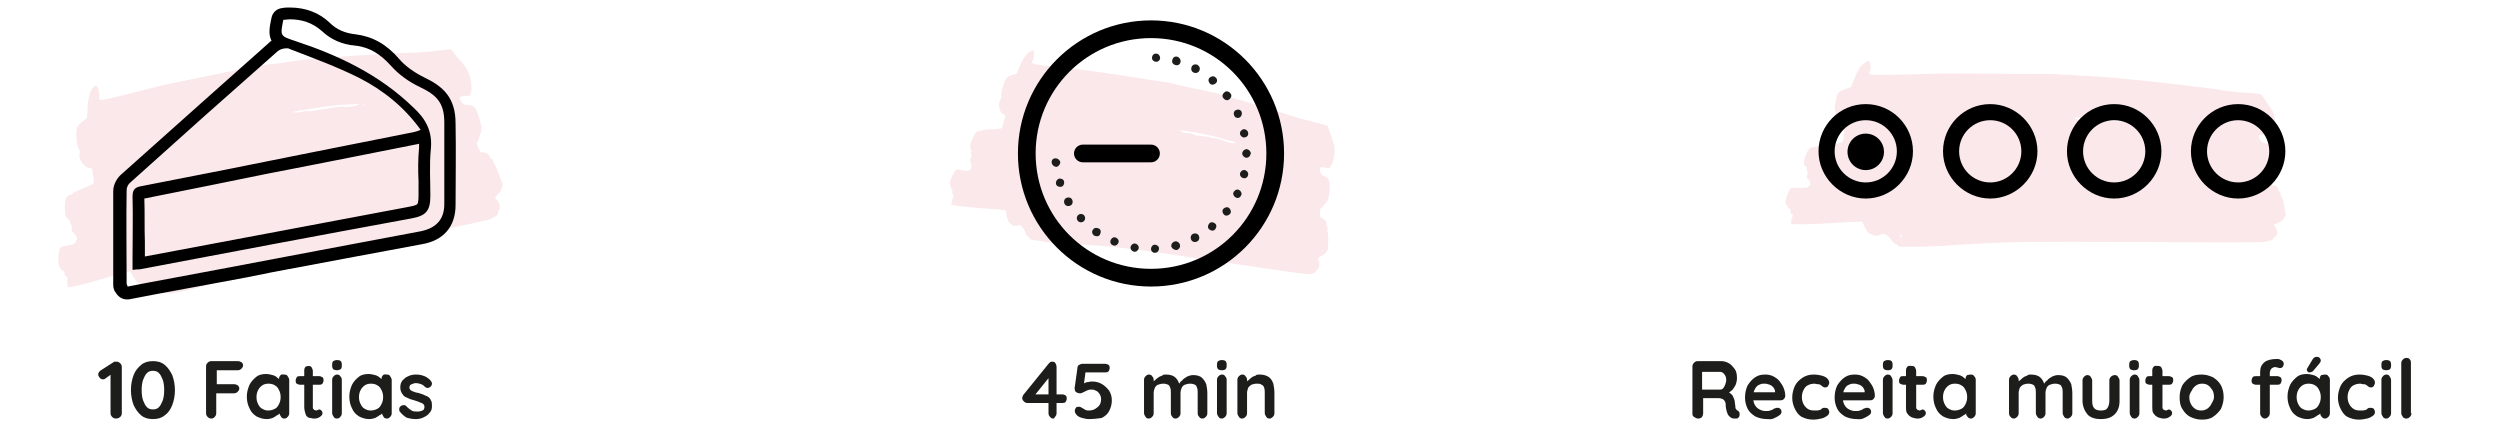 <?xml version="1.0" encoding="utf-8"?>
<!-- Generator: Adobe Illustrator 24.3.0, SVG Export Plug-In . SVG Version: 6.00 Build 0)  -->
<svg version="1.1" id="Layer_1" xmlns="http://www.w3.org/2000/svg" xmlns:xlink="http://www.w3.org/1999/xlink" x="0px" y="0px"
	 viewBox="0 0 465.9 79.4" style="enable-background:new 0 0 465.9 79.4;" xml:space="preserve">
<style type="text/css">
	.st0{fill:#1D1D1B;}
	.st1{opacity:0.1;fill:#D01738;}
	.st2{fill:none;stroke:#000000;stroke-width:3.296;stroke-linecap:round;stroke-linejoin:round;stroke-miterlimit:10;}
</style>
<g>
	<g>
		<path class="st0" d="M21.6,78c-0.3,0-0.5-0.1-0.7-0.3c-0.2-0.2-0.3-0.4-0.3-0.7v-7.6l0.2,0.3l-1.1,0.8c-0.1,0.1-0.3,0.2-0.5,0.2
			c-0.2,0-0.5-0.1-0.6-0.3c-0.2-0.2-0.3-0.4-0.3-0.6c0-0.3,0.2-0.6,0.5-0.8l2.2-1.4c0.1-0.1,0.2-0.1,0.3-0.2c0.1,0,0.2,0,0.4,0
			c0.3,0,0.5,0.1,0.7,0.3c0.2,0.2,0.3,0.4,0.3,0.7V77c0,0.3-0.1,0.5-0.3,0.7C22.2,77.9,21.9,78,21.6,78z"/>
		<path class="st0" d="M28.5,78.1c-0.9,0-1.6-0.2-2.2-0.7c-0.6-0.5-1-1.1-1.4-1.9c-0.3-0.8-0.5-1.8-0.5-2.8c0-1.1,0.2-2,0.5-2.8
			c0.3-0.8,0.8-1.4,1.4-1.9c0.6-0.5,1.3-0.7,2.2-0.7c0.9,0,1.6,0.2,2.2,0.7c0.6,0.5,1,1.1,1.4,1.9c0.3,0.8,0.5,1.8,0.5,2.8
			c0,1.1-0.2,2-0.5,2.8c-0.3,0.8-0.8,1.5-1.4,1.9C30.1,77.9,29.4,78.1,28.5,78.1z M28.5,76.3c0.4,0,0.8-0.1,1.1-0.4
			c0.3-0.3,0.5-0.7,0.7-1.2c0.2-0.5,0.3-1.2,0.3-2c0-0.8-0.1-1.5-0.3-2s-0.4-0.9-0.7-1.2c-0.3-0.3-0.7-0.4-1.1-0.4
			c-0.4,0-0.8,0.1-1.1,0.4c-0.3,0.3-0.5,0.7-0.7,1.2c-0.2,0.5-0.3,1.2-0.3,2c0,0.8,0.1,1.5,0.3,2c0.2,0.5,0.4,0.9,0.7,1.2
			C27.7,76.2,28.1,76.3,28.5,76.3z"/>
		<path class="st0" d="M39.4,78c-0.3,0-0.5-0.1-0.7-0.3c-0.2-0.2-0.3-0.4-0.3-0.7v-8.7c0-0.3,0.1-0.5,0.3-0.7
			c0.2-0.2,0.4-0.3,0.7-0.3h4.9c0.3,0,0.5,0.1,0.7,0.2s0.3,0.4,0.3,0.6c0,0.2-0.1,0.4-0.3,0.6c-0.2,0.2-0.4,0.3-0.7,0.3h-4l0.1-0.2
			v3l-0.1-0.2h3.3c0.3,0,0.5,0.1,0.7,0.2c0.2,0.2,0.3,0.4,0.3,0.6c0,0.2-0.1,0.4-0.3,0.6c-0.2,0.2-0.4,0.3-0.7,0.3h-3.4l0.1-0.1V77
			c0,0.3-0.1,0.5-0.3,0.7C39.9,77.9,39.6,78,39.4,78z"/>
		<path class="st0" d="M53,69.8c0.3,0,0.5,0.1,0.6,0.3s0.3,0.4,0.3,0.7V77c0,0.3-0.1,0.5-0.3,0.7S53.3,78,53,78
			c-0.3,0-0.5-0.1-0.6-0.3s-0.3-0.4-0.3-0.7v-0.7l0.3,0.1c0,0.1-0.1,0.3-0.2,0.5c-0.1,0.2-0.3,0.4-0.6,0.5c-0.2,0.2-0.5,0.3-0.8,0.5
			c-0.3,0.1-0.7,0.2-1.1,0.2c-0.7,0-1.3-0.2-1.9-0.5c-0.6-0.4-1-0.8-1.3-1.5c-0.3-0.6-0.5-1.3-0.5-2.2c0-0.8,0.2-1.5,0.5-2.2
			c0.3-0.6,0.8-1.1,1.3-1.5c0.5-0.4,1.2-0.5,1.8-0.5c0.4,0,0.8,0.1,1.2,0.2c0.4,0.1,0.7,0.3,0.9,0.5c0.3,0.2,0.5,0.4,0.6,0.6
			c0.1,0.2,0.2,0.4,0.2,0.5l-0.5,0.2v-1.1c0-0.3,0.1-0.5,0.3-0.7S52.7,69.8,53,69.8z M50,76.5c0.4,0,0.8-0.1,1.2-0.3
			s0.6-0.5,0.8-0.9c0.2-0.4,0.3-0.8,0.3-1.3c0-0.5-0.1-0.9-0.3-1.3s-0.4-0.7-0.8-0.9c-0.3-0.2-0.7-0.3-1.2-0.3
			c-0.4,0-0.8,0.1-1.1,0.3c-0.3,0.2-0.6,0.5-0.8,0.9s-0.3,0.8-0.3,1.3c0,0.5,0.1,0.9,0.3,1.3c0.2,0.4,0.4,0.7,0.8,0.9
			S49.5,76.5,50,76.5z"/>
		<path class="st0" d="M55.9,70.1h3.6c0.2,0,0.4,0.1,0.6,0.2c0.2,0.2,0.2,0.4,0.2,0.6c0,0.2-0.1,0.4-0.2,0.6
			c-0.2,0.2-0.4,0.2-0.6,0.2h-3.6c-0.2,0-0.4-0.1-0.6-0.2s-0.2-0.4-0.2-0.6c0-0.2,0.1-0.4,0.2-0.6S55.7,70.1,55.9,70.1z M57.5,68.2
			c0.3,0,0.5,0.1,0.6,0.3s0.2,0.4,0.2,0.7v6.7c0,0.1,0,0.3,0.1,0.3c0.1,0.1,0.1,0.2,0.2,0.2c0.1,0,0.2,0.1,0.3,0.1
			c0.1,0,0.2,0,0.3-0.1c0.1,0,0.2-0.1,0.3-0.1c0.1,0,0.3,0.1,0.4,0.2c0.1,0.1,0.2,0.3,0.2,0.5c0,0.3-0.2,0.5-0.5,0.7
			c-0.3,0.2-0.6,0.3-1,0.3c-0.2,0-0.4,0-0.7-0.1c-0.3,0-0.5-0.1-0.7-0.3S57,77.3,56.9,77c-0.1-0.3-0.2-0.7-0.2-1.2v-6.8
			c0-0.3,0.1-0.5,0.3-0.7C57.1,68.3,57.3,68.2,57.5,68.2z"/>
		<path class="st0" d="M62.8,69c-0.3,0-0.6-0.1-0.7-0.2c-0.1-0.1-0.2-0.3-0.2-0.6v-0.3c0-0.3,0.1-0.5,0.2-0.6
			c0.2-0.1,0.4-0.2,0.7-0.2c0.4,0,0.6,0.1,0.7,0.2c0.1,0.1,0.2,0.3,0.2,0.6v0.3c0,0.3-0.1,0.5-0.2,0.6C63.3,68.9,63.1,69,62.8,69z
			 M63.7,77c0,0.3-0.1,0.5-0.3,0.7C63.3,77.9,63,78,62.8,78c-0.3,0-0.5-0.1-0.6-0.3s-0.3-0.4-0.3-0.7v-6.2c0-0.3,0.1-0.5,0.3-0.7
			s0.4-0.3,0.6-0.3c0.3,0,0.5,0.1,0.6,0.3c0.2,0.2,0.3,0.4,0.3,0.7V77z"/>
		<path class="st0" d="M72.1,69.8c0.3,0,0.5,0.1,0.6,0.3s0.3,0.4,0.3,0.7V77c0,0.3-0.1,0.5-0.3,0.7S72.4,78,72.1,78
			c-0.3,0-0.5-0.1-0.6-0.3s-0.3-0.4-0.3-0.7v-0.7l0.3,0.1c0,0.1-0.1,0.3-0.2,0.5c-0.1,0.2-0.3,0.4-0.6,0.5c-0.2,0.2-0.5,0.3-0.8,0.5
			c-0.3,0.1-0.7,0.2-1.1,0.2c-0.7,0-1.3-0.2-1.9-0.5c-0.6-0.4-1-0.8-1.3-1.5c-0.3-0.6-0.5-1.3-0.5-2.2c0-0.8,0.2-1.5,0.5-2.2
			c0.3-0.6,0.8-1.1,1.3-1.5c0.5-0.4,1.2-0.5,1.8-0.5c0.4,0,0.8,0.1,1.2,0.2c0.4,0.1,0.7,0.3,0.9,0.5c0.3,0.2,0.5,0.4,0.6,0.6
			c0.1,0.2,0.2,0.4,0.2,0.5l-0.5,0.2v-1.1c0-0.3,0.1-0.5,0.3-0.7S71.8,69.8,72.1,69.8z M69.1,76.5c0.4,0,0.8-0.1,1.2-0.3
			s0.6-0.5,0.8-0.9c0.2-0.4,0.3-0.8,0.3-1.3c0-0.5-0.1-0.9-0.3-1.3s-0.4-0.7-0.8-0.9c-0.3-0.2-0.7-0.3-1.2-0.3
			c-0.4,0-0.8,0.1-1.1,0.3c-0.3,0.2-0.6,0.5-0.8,0.9s-0.3,0.8-0.3,1.3c0,0.5,0.1,0.9,0.3,1.3c0.2,0.4,0.4,0.7,0.8,0.9
			S68.6,76.5,69.1,76.5z"/>
		<path class="st0" d="M74.5,76.7c-0.1-0.1-0.1-0.3-0.1-0.5c0-0.2,0.1-0.4,0.4-0.6c0.2-0.1,0.3-0.1,0.5-0.1c0.2,0,0.4,0.1,0.5,0.3
			c0.3,0.3,0.6,0.5,0.9,0.7c0.3,0.2,0.7,0.2,1.2,0.2c0.1,0,0.3,0,0.5-0.1c0.2,0,0.3-0.1,0.5-0.2c0.1-0.1,0.2-0.3,0.2-0.6
			c0-0.2-0.1-0.4-0.2-0.5s-0.3-0.2-0.6-0.3c-0.2-0.1-0.5-0.2-0.8-0.3c-0.3-0.1-0.6-0.2-1-0.3c-0.3-0.1-0.6-0.3-0.9-0.4
			s-0.5-0.4-0.7-0.7s-0.3-0.7-0.3-1.1c0-0.5,0.1-0.9,0.4-1.3c0.3-0.3,0.6-0.6,1.1-0.8c0.4-0.2,0.9-0.3,1.4-0.3c0.3,0,0.6,0,1,0.1
			c0.3,0.1,0.7,0.2,1,0.4s0.6,0.4,0.8,0.7c0.1,0.1,0.2,0.3,0.2,0.5s-0.1,0.4-0.3,0.6c-0.2,0.1-0.3,0.2-0.5,0.2
			c-0.2,0-0.4-0.1-0.5-0.2c-0.2-0.2-0.4-0.4-0.7-0.5c-0.3-0.1-0.6-0.2-1-0.2c-0.2,0-0.3,0-0.5,0.1s-0.3,0.1-0.5,0.2
			c-0.1,0.1-0.2,0.3-0.2,0.5c0,0.2,0.1,0.4,0.2,0.5c0.1,0.1,0.4,0.2,0.6,0.3c0.3,0.1,0.5,0.2,0.8,0.2c0.3,0.1,0.6,0.2,0.9,0.3
			s0.6,0.3,0.9,0.4c0.3,0.2,0.5,0.4,0.6,0.7c0.2,0.3,0.2,0.6,0.2,1.1c0,0.5-0.1,0.9-0.5,1.3c-0.3,0.4-0.7,0.6-1.1,0.8
			c-0.4,0.2-0.9,0.3-1.4,0.3c-0.6,0-1.2-0.1-1.8-0.3C75.4,77.6,74.9,77.2,74.5,76.7z"/>
	</g>
	<g>
		<path class="st1" d="M71.9,45c10.1-2.1,18.8-3.9,19.3-4.1c1-0.4,1.7-0.9,1.6-1.2c0-0.1,0.1-0.4,0.2-0.6c0.3-0.4,0.1-1.4-0.5-1.9
			c-0.3-0.3-0.3-0.4,0-0.7c0.2-0.2,0.4-0.5,0.6-0.6c0.3-0.2,0.7-1.7,0.5-1.9c-0.1-0.1-0.2-0.4-0.3-0.6c-0.5-1.5-0.8-2.3-1.1-2.7
			c-0.1-0.1-0.3-0.5-0.3-0.7c0-0.2-0.2-0.4-0.3-0.4c-0.1,0-0.2-0.1-0.3-0.3c-0.1-0.5-0.5-0.8-1.2-0.9c-0.6,0-0.6-0.1-1-0.9
			c-0.3-0.7-0.3-0.9-0.1-1.1c0.1-0.1,0.2-0.3,0.2-0.4c0-0.1,0.1-0.5,0.3-1c0.4-0.9,0.3-1.6-0.4-3.6c-0.5-1.5-0.9-1.9-2-1.8
			c-0.6,0-1.2-0.5-1.4-1.2c-0.1-0.4,0-0.4,0.9-0.5l1-0.1l0.2-0.8c0.3-1.2-0.4-3.9-1.2-4.7c-0.2-0.2-0.3-0.4-0.3-0.4
			c0,0-0.3-0.4-0.7-0.8c-0.4-0.4-0.9-1-1.1-1.4c-0.4-0.5-0.4-0.6-1.5-0.4c-1.8,0.2-4.7,0.5-5.6,0.5c-2.1,0-12.5,0.6-15.6,0.9
			c-0.7,0.1-1.5,0.1-1.7,0.1c-0.5,0-4.3,0.4-6.8,0.8c-1,0.2-2.5,0.3-3.2,0.4c-0.7,0.1-1.6,0.2-1.9,0.2c-12,2.5-16.7,3.4-17,3.5
			c-0.2,0-1.8,0.4-3.7,0.9c-9.6,2.4-9.1,2.4-9,1.3c0.1-0.6-0.3-1.8-0.6-2c-0.2-0.1-1.1,1-1.2,1.7c-0.3,1.1-0.4,1.8-0.4,3.1l-0.1,1.3
			l-0.9,0.7c-0.7,0.5-0.9,0.9-1,1.3c-0.2,1,0,3.3,0.4,3.8c0.2,0.3,0.2,0.5,0.2,0.6c-0.5,0.9,0.7,2.8,1.7,2.9c0.4,0,0.6,0.1,0.6,0.4
			c0,0.2,0.1,0.8,0.2,1.3c0.1,0.6,0.1,1.1,0,1.2c-0.1,0.1-0.9,0.5-1.9,0.9c-1,0.4-1.9,0.8-2,1c-0.1,0.1-0.4,0.3-0.6,0.3
			c-0.6,0.1-0.9,1.1-0.8,2.8c0,0.9,0.3,1.6,0.7,1.7c0.1,0,0.2,0.2,0.2,0.3c0,0.1,0.1,0.4,0.2,0.6c0.2,0.2,0.2,0.5,0.2,0.8
			c-0.1,0.4,0,0.6,0.4,0.9c0.5,0.4,0.7,1.2,0.4,1.3c-0.1,0-0.1,0.1-0.1,0.3c0.1,0.3-0.9,0.6-2.3,0.8c-0.6,0.1-0.7,0.2-0.9,1.7l0,0
			c-0.1,1.3,0,2,0.3,2.3c0.1,0.1,0.3,0.3,0.3,0.4c0,0.1,0.2,0.2,0.3,0.2c0.2,0,0.3,0.2,0.2,0.4c0,0.2,0.1,0.5,0.3,0.6
			c0.2,0.1,0.3,0.3,0.3,0.4c-0.1,0.1-0.1,0.7,0,1.4c0,0.3,0.1,0.3,1.9-0.1c1-0.2,3.1-0.8,4.5-1.2c5.2-1.6,5.2-1.6,5.4-1.2
			c0.6,1.2,1.4,2.1,1.7,2.1c0.2,0,0.4,0,0.5,0.1c0.2,0.2,1,0,1.2-0.3c0.4-0.5,1.4,0,2.1,1c0.2,0.3,0.5,0.5,0.6,0.5
			c0.1,0,0.4,0.1,0.5,0.3c0.3,0.3,0.5,0.3,2.5-0.1c1.2-0.2,3.5-0.8,5.2-1.3C49,49.8,52,49.1,71.9,45z M57.2,20.4
			c3-0.5,5.7-0.9,7.3-0.9c0.5,0,1.1-0.1,1.5-0.1c0.6-0.1,1.2,0.1,0.6,0.2c-1,0.3-1.9,0.4-2.4,0.3c-0.3-0.1-1.4,0-2.4,0.2
			c-1,0.2-1.9,0.3-2,0.3c0,0-0.6,0.1-1.1,0.2c-0.6,0.1-1.1,0.2-1.2,0.1c-0.1-0.1-0.6,0-1.2,0.1c-0.6,0.2-1.1,0.2-1.2,0.2
			c-0.1-0.1-0.4-0.1-0.6-0.1C54.3,20.9,55.5,20.6,57.2,20.4z M67.6,19.5c-0.1,0,0-0.1,0.2-0.1c0.2,0,0.2,0,0.1,0.1l0,0
			C67.8,19.5,67.7,19.5,67.6,19.5z M31.3,52.4c0-0.1,0-0.2,0.1-0.3c0.1-0.1,0.2-0.1,0.2,0c0,0.1,0,0.2-0.1,0.3
			C31.4,52.5,31.3,52.5,31.3,52.4z"/>
		<g>
			<path d="M54,3.6c2.2,0,4.2,0.6,6,2.2c1.7,1.6,3.8,2.5,6.2,2.7c2.8,0.3,4.8,1.7,6.7,3.8c1.4,1.6,3.4,3,5.3,3.9
				c3.2,1.5,4.6,3,4.6,6.6c0,5.1,0,10.1,0,15.2c0,2.9-1.5,4.5-4.4,5.1c-12.6,2.4-25.1,4.7-37.6,7.1c-5.7,1.1-11.4,2.1-17,3.2
				c-0.1-0.3-0.2-0.4-0.2-0.5c0-5.8-0.1-11.6,0-17.5c0-0.5,0.3-1.1,0.7-1.4c9.1-8.2,18.3-16.4,27.5-24.5c0.4-0.3,1-0.5,1.6-0.5
				c0.2,0,0.4,0,0.5,0.1c4.4,1.7,8.8,3.3,13,5.4c4.5,2.3,8.4,5.4,11.5,9.7c-0.5,0.2-0.8,0.3-1.2,0.4c-6.5,1.3-13.1,2.6-19.6,3.9
				c-10.4,2.1-20.9,4.2-31.3,6.2c-1.1,0.2-1.6,0.6-1.6,1.9c0.1,3.9,0,7.7,0,11.6c0,0.7,0,1.3,0,2.1c0.6-0.1,1-0.1,1.3-0.1
				c16.9-3.2,33.8-6.4,50.7-9.5c2.7-0.5,3.5-1.4,3.5-4.2c0-2.9-0.2-5.9,0.1-8.8c0.3-3.3-1-5.6-3.3-7.7c-6.3-6.1-13.9-9.7-22.1-12.4
				c-2.7-0.9-2.7-0.9-2.1-3.9C53.2,3.7,53.6,3.6,54,3.6 M54,1.4c-0.4,0-0.9,0-1.4,0.1c-1,0.1-1.8,0.8-2,1.8c-0.4,1.8-0.6,3.1,0,4.3
				c0,0,0,0,0,0c-0.2,0.1-0.3,0.2-0.5,0.4c-7.9,7-16.4,14.6-27.5,24.5c-0.7,0.6-1.5,1.8-1.5,3.1c0,5,0,10.1,0,15.1l0,2.4
				c0,0.6,0.2,1,0.3,1.2c0,0,0,0.1,0.1,0.1c0.4,0.8,1.2,1.4,2.1,1.4c0.1,0,0.3,0,0.4,0l5.2-1l11.9-2.2c3.3-0.6,6.5-1.2,9.8-1.9
				c9.1-1.7,18.6-3.5,27.8-5.2c4-0.7,6.2-3.3,6.2-7.3c0-4.6,0.1-10,0-15.2c0-4.8-2.3-6.9-5.9-8.6c-1.8-0.9-3.5-2.1-4.6-3.4
				c-2.4-2.8-5-4.2-8.1-4.6c-2-0.2-3.6-0.9-4.9-2.2C59.5,2.4,57,1.4,54,1.4L54,1.4z M26.9,37c7.6-1.5,15.4-3.1,22.8-4.6
				c2.7-0.5,5.5-1.1,8.2-1.6c2.4-0.5,4.7-0.9,7.1-1.4c4.2-0.8,8.4-1.7,12.6-2.5c0.2,0,0.3-0.1,0.5-0.1c0,0.2,0,0.5,0,0.7
				c-0.2,2.1-0.2,4.3-0.1,6.3c0,0.9,0,1.8,0,2.7c0,1.2-0.2,1.5-0.2,1.5c0,0-0.2,0.3-1.4,0.5c-14.9,2.8-30.7,5.8-49.4,9.3
				c0-0.9,0-1.8,0-2.7C26.9,42.5,27,39.8,26.9,37L26.9,37z"/>
		</g>
	</g>
	<g>
		<path class="st1" d="M226.9,48.7c8.7,1.3,16.2,2.4,16.7,2.4c0.9,0,1.6-0.2,1.6-0.5c0-0.1,0.2-0.3,0.3-0.4c0.4-0.2,0.5-1.1,0.2-1.7
			c-0.2-0.3-0.1-0.4,0.2-0.6c0.2-0.1,0.5-0.3,0.6-0.3c0.3-0.1,1.1-1.1,1-1.3c0-0.1-0.1-0.4,0-0.6c0.1-1.3,0-2.1-0.1-2.5
			c-0.1-0.2-0.1-0.4,0-0.6c0-0.2,0-0.4-0.1-0.4c-0.1,0-0.1-0.2-0.1-0.4c0.1-0.5-0.2-0.8-0.7-1.1c-0.5-0.2-0.5-0.3-0.5-1
			c0-0.7,0-0.8,0.2-0.9c0.1-0.1,0.3-0.2,0.3-0.2c0-0.1,0.2-0.4,0.5-0.7c0.6-0.6,0.7-1.2,0.8-3c0-1.4-0.2-1.7-1.1-2.1
			c-0.5-0.2-0.8-0.8-0.7-1.4c0-0.3,0.1-0.3,0.9-0.2l0.8,0.2l0.4-0.6c0.6-0.9,0.8-3.2,0.4-4.1c-0.1-0.2-0.2-0.4-0.1-0.4
			c0,0-0.1-0.4-0.3-0.9c-0.2-0.5-0.4-1.1-0.5-1.4c-0.1-0.6-0.2-0.6-1-0.8c-1.5-0.4-3.9-1-4.6-1.2c-1.7-0.6-10.2-3.2-12.8-3.9
			c-0.6-0.2-1.2-0.4-1.4-0.4c-0.4-0.2-3.5-0.9-5.7-1.3c-0.9-0.2-2.1-0.5-2.7-0.6c-0.6-0.2-1.3-0.3-1.6-0.4
			c-10.3-1.6-14.4-2.2-14.6-2.2c-0.2,0-1.6-0.2-3.2-0.4c-8.4-0.9-8-0.8-7.5-1.6c0.2-0.4,0.3-1.5,0.1-1.8c-0.1-0.2-1.2,0.5-1.5,1
			c-0.6,0.8-0.8,1.4-1.2,2.3l-0.4,1l-0.9,0.3c-0.7,0.2-1,0.4-1.2,0.8c-0.4,0.7-0.9,2.6-0.8,3.1c0.1,0.3,0,0.5-0.1,0.6
			c-0.6,0.6-0.3,2.5,0.5,2.8c0.3,0.1,0.4,0.3,0.3,0.5c0,0.2-0.2,0.7-0.3,1.1c-0.1,0.5-0.3,0.9-0.3,1c-0.1,0.1-0.9,0.1-1.8,0.2
			c-0.9,0-1.8,0.1-1.9,0.2c-0.2,0.1-0.4,0.1-0.5,0.1c-0.5-0.1-1,0.6-1.5,2c-0.3,0.8-0.2,1.3,0,1.6c0.1,0.1,0.1,0.2,0,0.3
			c-0.1,0.1-0.1,0.3,0,0.5c0.1,0.2,0,0.4-0.1,0.7c-0.2,0.3-0.2,0.5,0,0.8c0.2,0.5,0.2,1.2,0,1.2c-0.1,0-0.2,0.1-0.2,0.2
			c0,0.2-0.9,0.2-2-0.1c-0.5-0.1-0.6,0-1.2,1.1l0,0c-0.5,1-0.6,1.6-0.4,1.9c0.1,0.1,0.1,0.3,0.1,0.4c0,0.1,0.1,0.2,0.2,0.3
			c0.1,0.1,0.1,0.2,0.1,0.4c-0.1,0.2,0,0.4,0.1,0.6c0.1,0.2,0.1,0.3,0.1,0.4c-0.1,0.1-0.3,0.6-0.4,1.2c-0.1,0.3,0,0.3,1.5,0.5
			c0.9,0.1,2.7,0.3,4,0.4c4.7,0.3,4.6,0.3,4.7,0.7c0.1,1.1,0.5,2.1,0.8,2.2c0.2,0,0.3,0.1,0.3,0.2c0.1,0.2,0.8,0.3,1.1,0.1
			c0.4-0.3,1.1,0.4,1.4,1.4c0.1,0.3,0.2,0.5,0.3,0.5c0.1,0,0.3,0.2,0.4,0.4c0.1,0.3,0.3,0.4,2,0.6c1,0.2,3.1,0.4,4.5,0.5
			C207.1,45.8,209.7,46.1,226.9,48.7z M222.3,24.6c2.5,0.4,4.8,1,6.1,1.4c0.4,0.1,0.9,0.3,1.2,0.3c0.6,0.1,0.9,0.4,0.4,0.4
			c-0.9-0.1-1.6-0.3-2-0.5c-0.2-0.1-1.1-0.4-2-0.5c-0.9-0.2-1.6-0.3-1.7-0.3c0,0-0.5-0.1-1-0.1c-0.5-0.1-0.9-0.2-1-0.3
			c0-0.1-0.5-0.2-1-0.2c-0.5,0-1-0.1-1-0.2c-0.1-0.1-0.3-0.2-0.4-0.3C219.9,24.2,220.9,24.4,222.3,24.6z M231,27
			c0-0.1,0.1-0.1,0.2,0c0.2,0,0.2,0.1,0.1,0.1l0,0C231.1,27,231,27,231,27z M192.1,42.6c0-0.1,0.1-0.2,0.2-0.2c0.1,0,0.1,0,0.1,0.1
			c0,0.1-0.1,0.2-0.2,0.2C192.2,42.7,192.1,42.7,192.1,42.6z"/>
		<g>
			<g>
				<g>
					<path d="M214.5,7.1c11.9,0,21.5,9.6,21.5,21.5s-9.6,21.5-21.5,21.5c-11.9,0-21.5-9.6-21.5-21.5S202.6,7.1,214.5,7.1 M214.5,3.8
						c-13.7,0-24.8,11.1-24.8,24.8s11.1,24.8,24.8,24.8s24.8-11.1,24.8-24.8S228.2,3.8,214.5,3.8L214.5,3.8z"/>
				</g>
			</g>
			<g>
				<path class="st0" d="M216.2,10.8c0,0.4-0.4,0.8-0.8,0.7c-0.4,0-0.8-0.4-0.7-0.8c0-0.4,0.4-0.8,0.8-0.7
					C215.9,10,216.2,10.4,216.2,10.8"/>
				<path class="st0" d="M220,11.6c-0.1,0.4-0.5,0.7-1,0.5c-0.4-0.1-0.7-0.5-0.5-1c0.1-0.4,0.5-0.7,1-0.5
					C219.9,10.8,220.1,11.2,220,11.6"/>
				<path class="st0" d="M223.5,13.2c-0.2,0.4-0.7,0.5-1.1,0.3c-0.4-0.2-0.5-0.7-0.3-1.1c0.2-0.4,0.7-0.5,1.1-0.3
					C223.6,12.4,223.7,12.8,223.5,13.2"/>
				<path class="st0" d="M226.6,15.5c-0.3,0.3-0.8,0.4-1.1,0.1c-0.3-0.3-0.4-0.8-0.1-1.1c0.3-0.3,0.8-0.4,1.1-0.1
					C226.9,14.7,226.9,15.2,226.6,15.5"/>
				<path class="st0" d="M229.1,18.5c-0.3,0.3-0.8,0.2-1.1-0.2c-0.3-0.3-0.2-0.8,0.2-1.1c0.3-0.3,0.8-0.2,1.1,0.2
					C229.6,17.7,229.5,18.2,229.1,18.5"/>
				<path class="st0" d="M231,21.9c-0.4,0.2-0.9,0-1-0.4c-0.2-0.4,0-0.9,0.4-1c0.4-0.2,0.9,0,1,0.4C231.5,21.2,231.4,21.7,231,21.9"
					/>
				<path class="st0" d="M232,25.6c-0.4,0.1-0.8-0.2-0.9-0.6c-0.1-0.4,0.2-0.8,0.6-0.9c0.4-0.1,0.8,0.2,0.9,0.6
					C232.7,25.1,232.5,25.5,232,25.6"/>
				<path class="st0" d="M232.3,29.4c-0.4,0-0.8-0.4-0.8-0.8c0-0.4,0.4-0.8,0.8-0.8c0.4,0,0.8,0.4,0.8,0.8
					C233,29.1,232.7,29.4,232.3,29.4"/>
				<path class="st0" d="M231.7,33.2c-0.4-0.1-0.7-0.5-0.6-0.9c0.1-0.4,0.5-0.7,0.9-0.6c0.4,0.1,0.7,0.5,0.6,0.9
					C232.5,33.1,232.1,33.3,231.7,33.2"/>
				<path class="st0" d="M230.3,36.8c-0.4-0.2-0.6-0.7-0.4-1c0.2-0.4,0.7-0.6,1-0.4c0.4,0.2,0.6,0.7,0.4,1
					C231.1,36.9,230.6,37,230.3,36.8"/>
				<path class="st0" d="M228.1,40c-0.3-0.3-0.4-0.8-0.1-1.1c0.3-0.3,0.8-0.4,1.1-0.1c0.3,0.3,0.4,0.8,0.1,1.1
					C228.9,40.2,228.4,40.3,228.1,40"/>
				<path class="st0" d="M225.3,42.7c-0.3-0.3-0.2-0.8,0.1-1.1c0.3-0.3,0.8-0.2,1.1,0.1c0.3,0.3,0.2,0.8-0.1,1.1
					C226.1,43.1,225.6,43,225.3,42.7"/>
				<path class="st0" d="M222,44.7c-0.2-0.4-0.1-0.9,0.3-1.1c0.4-0.2,0.9-0.1,1.1,0.3c0.2,0.4,0.1,0.9-0.3,1.1
					C222.7,45.2,222.2,45.1,222,44.7"/>
				<path class="st0" d="M218.3,46c-0.1-0.4,0.1-0.8,0.6-1c0.4-0.1,0.8,0.1,1,0.6c0.1,0.4-0.1,0.8-0.6,1
					C218.9,46.6,218.5,46.4,218.3,46"/>
				<path class="st0" d="M214.5,46.4c0-0.4,0.3-0.8,0.7-0.8c0.4,0,0.8,0.3,0.8,0.7c0,0.4-0.3,0.8-0.7,0.8
					C214.9,47.2,214.5,46.8,214.5,46.4"/>
				<path class="st0" d="M210.7,46c0.1-0.4,0.5-0.7,0.9-0.6c0.4,0.1,0.7,0.5,0.6,0.9c-0.1,0.4-0.5,0.7-0.9,0.6
					C210.9,46.8,210.6,46.4,210.7,46"/>
				<path class="st0" d="M207,44.7c0.2-0.4,0.6-0.6,1-0.4c0.4,0.2,0.6,0.6,0.4,1c-0.2,0.4-0.6,0.6-1,0.4
					C207,45.6,206.8,45.1,207,44.7"/>
				<path class="st0" d="M203.7,42.8c0.2-0.4,0.7-0.4,1.1-0.2c0.4,0.2,0.4,0.7,0.2,1.1c-0.2,0.4-0.7,0.4-1.1,0.2
					C203.5,43.6,203.4,43.1,203.7,42.8"/>
				<path class="st0" d="M200.9,40.1c0.3-0.3,0.8-0.3,1.1,0c0.3,0.3,0.3,0.8,0,1.1c-0.3,0.3-0.8,0.3-1.1,0
					C200.6,40.9,200.6,40.4,200.9,40.1"/>
				<path class="st0" d="M198.7,36.9c0.4-0.2,0.9-0.1,1.1,0.3c0.2,0.4,0.1,0.9-0.3,1.1c-0.4,0.2-0.9,0.1-1.1-0.3
					C198.2,37.6,198.3,37.1,198.7,36.9"/>
				<path class="st0" d="M197.3,33.3c0.4-0.1,0.9,0.1,1,0.5s-0.1,0.9-0.5,1c-0.4,0.1-0.9-0.1-1-0.5
					C196.7,33.9,196.9,33.5,197.3,33.3"/>
				<path class="st0" d="M196.7,29.5c0.4,0,0.8,0.3,0.9,0.7c0,0.4-0.3,0.8-0.7,0.9c-0.4,0-0.8-0.3-0.9-0.7
					C195.9,29.9,196.2,29.5,196.7,29.5"/>
			</g>
			<line class="st2" x1="214.5" y1="28.6" x2="201.8" y2="28.6"/>
		</g>
	</g>
	<g>
		<path class="st0" d="M196.3,78c-0.2,0-0.5-0.1-0.6-0.3c-0.2-0.2-0.3-0.4-0.3-0.7v-7l0.3,0.1l-2.9,3.6l-0.1-0.2h5.3
			c0.2,0,0.4,0.1,0.6,0.2c0.2,0.2,0.2,0.4,0.2,0.6c0,0.2-0.1,0.4-0.2,0.6c-0.2,0.2-0.4,0.2-0.6,0.2h-6.6c-0.2,0-0.4-0.1-0.6-0.3
			c-0.2-0.2-0.3-0.4-0.3-0.6c0-0.2,0.1-0.4,0.2-0.6l4.7-5.8c0.1-0.1,0.2-0.2,0.3-0.3c0.1-0.1,0.3-0.1,0.4-0.1c0.3,0,0.5,0.1,0.6,0.3
			s0.2,0.4,0.2,0.7V77c0,0.3-0.1,0.5-0.3,0.7S196.6,78,196.3,78z"/>
		<path class="st0" d="M202.9,78.1c-0.4,0-0.8-0.1-1.2-0.2c-0.4-0.1-0.8-0.3-1-0.5c-0.1-0.1-0.2-0.3-0.3-0.4
			c-0.1-0.2-0.1-0.3-0.1-0.5c0-0.2,0.1-0.3,0.2-0.5c0.1-0.2,0.4-0.2,0.6-0.2c0.2,0,0.4,0.1,0.7,0.3c0.2,0.1,0.3,0.2,0.5,0.3
			c0.2,0.1,0.4,0.1,0.6,0.1c0.5,0,0.9-0.1,1.2-0.3c0.3-0.2,0.6-0.4,0.8-0.7c0.2-0.3,0.3-0.7,0.3-1.1c0-0.4-0.1-0.7-0.3-1
			c-0.2-0.3-0.4-0.5-0.7-0.6c-0.3-0.2-0.6-0.2-0.9-0.2c-0.3,0-0.6,0.1-0.8,0.2s-0.4,0.2-0.6,0.3c-0.2,0.1-0.4,0.2-0.6,0.2
			c-0.3,0-0.6-0.1-0.7-0.2c-0.2-0.1-0.3-0.3-0.3-0.5c0-0.2-0.1-0.4,0-0.5l0.5-3.6c0-0.2,0.1-0.4,0.3-0.5s0.4-0.2,0.6-0.2h4.3
			c0.2,0,0.4,0.1,0.6,0.2c0.2,0.2,0.2,0.4,0.2,0.6c0,0.2-0.1,0.4-0.2,0.6c-0.2,0.2-0.4,0.2-0.6,0.2h-3.9l0.2-0.1l-0.4,3l-0.2-0.6
			c0.1-0.1,0.2-0.2,0.4-0.3s0.4-0.2,0.7-0.2c0.3-0.1,0.5-0.1,0.8-0.1c0.7,0,1.3,0.2,1.8,0.5c0.5,0.3,0.9,0.7,1.3,1.2
			c0.3,0.5,0.5,1.1,0.5,1.8c0,0.8-0.2,1.4-0.5,2c-0.3,0.6-0.8,1-1.4,1.3C204.5,78,203.8,78.1,202.9,78.1z"/>
		<path class="st0" d="M217.3,69.8c0.8,0,1.4,0.2,1.8,0.6s0.6,0.9,0.8,1.5l-0.3-0.1l0.1-0.2c0.1-0.2,0.3-0.5,0.6-0.7
			c0.2-0.3,0.6-0.5,0.9-0.7c0.4-0.2,0.8-0.3,1.2-0.3c0.7,0,1.3,0.2,1.6,0.5s0.6,0.7,0.8,1.2c0.1,0.5,0.2,1.1,0.2,1.7V77
			c0,0.3-0.1,0.5-0.3,0.7c-0.2,0.2-0.4,0.3-0.6,0.3c-0.3,0-0.5-0.1-0.6-0.3c-0.2-0.2-0.3-0.4-0.3-0.7v-3.8c0-0.3,0-0.6-0.1-0.9
			s-0.2-0.5-0.4-0.6s-0.5-0.2-0.9-0.2c-0.4,0-0.7,0.1-1,0.2s-0.5,0.4-0.6,0.6c-0.1,0.3-0.2,0.6-0.2,0.9V77c0,0.3-0.1,0.5-0.3,0.7
			c-0.2,0.2-0.4,0.3-0.6,0.3c-0.3,0-0.5-0.1-0.6-0.3c-0.2-0.2-0.3-0.4-0.3-0.7v-3.8c0-0.3,0-0.6-0.1-0.9s-0.2-0.5-0.4-0.6
			s-0.5-0.2-0.9-0.2c-0.4,0-0.7,0.1-1,0.2s-0.5,0.4-0.6,0.6c-0.1,0.3-0.2,0.6-0.2,0.9V77c0,0.3-0.1,0.5-0.3,0.7
			c-0.2,0.2-0.4,0.3-0.6,0.3c-0.3,0-0.5-0.1-0.6-0.3s-0.3-0.4-0.3-0.7v-6.2c0-0.3,0.1-0.5,0.3-0.7s0.4-0.3,0.6-0.3
			c0.3,0,0.5,0.1,0.6,0.3c0.2,0.2,0.3,0.4,0.3,0.7v0.6l-0.2,0c0.1-0.2,0.2-0.4,0.4-0.5c0.2-0.2,0.4-0.4,0.6-0.5
			c0.2-0.2,0.5-0.3,0.8-0.4C216.7,69.8,217,69.8,217.3,69.8z"/>
		<path class="st0" d="M227.7,69c-0.3,0-0.6-0.1-0.7-0.2c-0.1-0.1-0.2-0.3-0.2-0.6v-0.3c0-0.3,0.1-0.5,0.2-0.6
			c0.2-0.1,0.4-0.2,0.7-0.2c0.4,0,0.6,0.1,0.7,0.2c0.1,0.1,0.2,0.3,0.2,0.6v0.3c0,0.3-0.1,0.5-0.2,0.6C228.3,68.9,228.1,69,227.7,69
			z M228.6,77c0,0.3-0.1,0.5-0.3,0.7c-0.2,0.2-0.4,0.3-0.6,0.3c-0.3,0-0.5-0.1-0.6-0.3s-0.3-0.4-0.3-0.7v-6.2c0-0.3,0.1-0.5,0.3-0.7
			s0.4-0.3,0.6-0.3c0.3,0,0.5,0.1,0.6,0.3c0.2,0.2,0.3,0.4,0.3,0.7V77z"/>
		<path class="st0" d="M234.8,69.8c0.7,0,1.3,0.2,1.7,0.5c0.4,0.3,0.6,0.7,0.8,1.2c0.1,0.5,0.2,1.1,0.2,1.7V77
			c0,0.3-0.1,0.5-0.3,0.7s-0.4,0.3-0.6,0.3c-0.3,0-0.5-0.1-0.6-0.3s-0.3-0.4-0.3-0.7v-3.8c0-0.3,0-0.6-0.1-0.9s-0.2-0.5-0.5-0.6
			c-0.2-0.2-0.5-0.2-0.9-0.2c-0.4,0-0.7,0.1-1,0.2c-0.3,0.2-0.5,0.4-0.6,0.6c-0.1,0.3-0.2,0.6-0.2,0.9V77c0,0.3-0.1,0.5-0.3,0.7
			c-0.2,0.2-0.4,0.3-0.6,0.3c-0.3,0-0.5-0.1-0.6-0.3s-0.3-0.4-0.3-0.7v-6.2c0-0.3,0.1-0.5,0.3-0.7s0.4-0.3,0.6-0.3
			c0.3,0,0.5,0.1,0.6,0.3c0.2,0.2,0.3,0.4,0.3,0.7v0.6l-0.2,0c0.1-0.2,0.2-0.4,0.4-0.5s0.4-0.4,0.6-0.5c0.2-0.2,0.5-0.3,0.8-0.4
			C234.1,69.8,234.4,69.8,234.8,69.8z"/>
	</g>
	<g>
		<path class="st1" d="M399.8,45.1c11.4,0.1,21.3,0.1,21.9,0c1.2-0.1,2-0.4,2-0.7c0-0.1,0.2-0.3,0.4-0.4c0.4-0.3,0.4-1.1-0.1-1.7
			c-0.3-0.3-0.3-0.4,0.2-0.6c0.2-0.2,0.6-0.3,0.8-0.4c0.4-0.1,1.1-1.3,1-1.5c-0.1-0.1-0.1-0.3-0.2-0.6c-0.2-1.3-0.3-2.1-0.6-2.5
			c-0.1-0.1-0.2-0.4-0.2-0.6c0-0.2-0.1-0.4-0.2-0.4c-0.1,0-0.2-0.2-0.2-0.3c0-0.5-0.4-0.8-1.1-0.9c-0.6-0.1-0.7-0.2-0.8-0.9
			c-0.1-0.7-0.1-0.8,0.1-0.9c0.2-0.1,0.3-0.2,0.3-0.3c0-0.1,0.2-0.4,0.5-0.8c0.6-0.7,0.7-1.3,0.4-3c-0.2-1.4-0.5-1.7-1.8-1.9
			c-0.7-0.1-1.2-0.6-1.2-1.3c0-0.3,0.1-0.3,1.1-0.3l1.1,0.1l0.4-0.6c0.6-0.9,0.4-3.3-0.2-4.1c-0.2-0.2-0.3-0.4-0.3-0.4
			c0,0-0.2-0.4-0.5-0.8c-0.3-0.4-0.7-1-0.9-1.3c-0.3-0.5-0.3-0.5-1.5-0.6c-2.1-0.1-5.2-0.4-6.1-0.6c-2.3-0.4-13.6-1.7-17.1-2
			c-0.8-0.1-1.6-0.2-1.9-0.2c-0.6-0.1-4.7-0.4-7.6-0.5c-1.2-0.1-2.7-0.2-3.5-0.2c-0.8-0.1-1.7-0.1-2.1-0.1
			c-13.6-0.1-18.9-0.1-19.2-0.1c-0.2,0-2.1,0-4.2,0.1c-10.9,0.3-10.4,0.3-10-0.6c0.2-0.5,0.1-1.5-0.2-1.8c-0.2-0.2-1.4,0.7-1.7,1.2
			c-0.6,0.9-0.8,1.5-1.2,2.5l-0.4,1.1l-1.1,0.4c-0.9,0.3-1.2,0.5-1.4,0.9c-0.4,0.8-0.7,2.7-0.5,3.2c0.1,0.2,0.1,0.5,0,0.6
			c-0.7,0.7,0.1,2.5,1.2,2.7c0.4,0.1,0.6,0.2,0.5,0.4c0,0.2-0.1,0.7-0.1,1.1c0,0.5-0.2,0.9-0.3,1c-0.1,0.1-1.1,0.3-2.3,0.4
			c-1.2,0.2-2.3,0.4-2.4,0.4c-0.2,0.1-0.5,0.1-0.7,0.1c-0.7,0-1.2,0.8-1.6,2.2c-0.2,0.8-0.1,1.4,0.3,1.5c0.1,0.1,0.1,0.2,0.1,0.3
			c-0.1,0.1,0,0.3,0.1,0.5c0.1,0.2,0.1,0.4,0,0.7c-0.2,0.3-0.1,0.5,0.2,0.8c0.4,0.4,0.5,1.2,0.2,1.2c-0.1,0-0.2,0.1-0.2,0.2
			c0,0.2-1.1,0.3-2.6,0.2c-0.7,0-0.8,0-1.3,1.3v0c-0.4,1.1-0.5,1.7-0.1,1.9c0.1,0.1,0.2,0.3,0.2,0.4c0,0.1,0.1,0.2,0.3,0.3
			c0.2,0.1,0.2,0.2,0.2,0.4c-0.1,0.2,0,0.4,0.2,0.6c0.2,0.1,0.3,0.3,0.2,0.4c-0.1,0.1-0.3,0.6-0.3,1.2c0,0.3,0.1,0.3,2.1,0.3
			c1.2,0,3.5-0.1,5.2-0.2c6-0.4,6-0.4,6.1,0c0.4,1.1,1,2,1.4,2c0.2,0,0.4,0.1,0.5,0.2c0.2,0.2,1,0.2,1.4-0.1
			c0.5-0.4,1.5,0.2,2.1,1.2c0.2,0.3,0.4,0.5,0.5,0.5c0.1,0,0.4,0.1,0.5,0.3c0.2,0.3,0.4,0.3,2.7,0.3c1.4,0,4-0.1,5.9-0.2
			C373.8,45,377.2,45,399.8,45.1z M389.4,21.9c3.3,0.1,6.3,0.3,8.1,0.6c0.5,0.1,1.3,0.1,1.7,0.2c0.7,0,1.3,0.3,0.6,0.3
			c-1.1,0-2.1,0-2.6-0.2c-0.3-0.1-1.5-0.2-2.7-0.2c-1.2,0-2.2-0.1-2.2-0.1c-0.1,0-0.6,0-1.3,0c-0.6,0-1.2,0-1.3-0.1
			c-0.1-0.1-0.6-0.1-1.3-0.1c-0.6,0-1.3,0-1.4-0.1c-0.1-0.1-0.4-0.2-0.6-0.2C386.2,21.9,387.6,21.9,389.4,21.9z M400.9,23
			c-0.1,0,0.1-0.1,0.3-0.1c0.2,0,0.3,0,0.1,0.1l0,0C401.1,23.1,401,23.1,400.9,23z M354,44c0-0.1,0.1-0.2,0.2-0.2
			c0.1,0,0.2,0,0.2,0.1c0,0.1-0.1,0.2-0.2,0.2C354.1,44.1,354,44.1,354,44z"/>
		<g>
			<circle cx="347.7" cy="28.3" r="3.4"/>
			<g>
				<path d="M347.7,22.4c3.2,0,5.8,2.6,5.8,5.8s-2.6,5.8-5.8,5.8s-5.8-2.6-5.8-5.8S344.5,22.4,347.7,22.4 M347.7,19.4
					c-4.9,0-8.8,4-8.8,8.8s4,8.8,8.8,8.8s8.8-4,8.8-8.8S352.6,19.4,347.7,19.4L347.7,19.4z"/>
			</g>
			<g>
				<path d="M370.9,22.4c3.2,0,5.8,2.6,5.8,5.8s-2.6,5.8-5.8,5.8c-3.2,0-5.8-2.6-5.8-5.8S367.7,22.4,370.9,22.4 M370.9,19.4
					c-4.9,0-8.8,4-8.8,8.8s4,8.8,8.8,8.8s8.8-4,8.8-8.8S375.7,19.4,370.9,19.4L370.9,19.4z"/>
			</g>
			<g>
				<path d="M394,22.4c3.2,0,5.8,2.6,5.8,5.8s-2.6,5.8-5.8,5.8s-5.8-2.6-5.8-5.8S390.8,22.4,394,22.4 M394,19.4
					c-4.9,0-8.8,4-8.8,8.8s4,8.8,8.8,8.8s8.8-4,8.8-8.8S398.9,19.4,394,19.4L394,19.4z"/>
			</g>
			<g>
				<path d="M417.1,22.4c3.2,0,5.8,2.6,5.8,5.8s-2.6,5.8-5.8,5.8s-5.8-2.6-5.8-5.8S413.9,22.4,417.1,22.4 M417.1,19.4
					c-4.9,0-8.8,4-8.8,8.8s4,8.8,8.8,8.8s8.8-4,8.8-8.8S422,19.4,417.1,19.4L417.1,19.4z"/>
			</g>
		</g>
	</g>
	<g>
		<path class="st0" d="M316.5,78c-0.3,0-0.5-0.1-0.8-0.3s-0.3-0.4-0.3-0.7v-8.7c0-0.3,0.1-0.5,0.3-0.7s0.4-0.3,0.7-0.3h4.3
			c0.5,0,1,0.1,1.5,0.4c0.5,0.3,0.8,0.7,1.1,1.1s0.4,1,0.4,1.7c0,0.4-0.1,0.8-0.2,1.1s-0.4,0.7-0.6,1c-0.3,0.3-0.6,0.5-0.9,0.7
			l0-0.3c0.3,0.2,0.5,0.3,0.7,0.5c0.2,0.2,0.3,0.4,0.4,0.7c0.1,0.2,0.2,0.5,0.2,0.8c0,0.2,0.1,0.5,0.1,0.7c0,0.2,0,0.4,0.1,0.5
			s0.1,0.2,0.3,0.3c0.2,0.1,0.4,0.3,0.4,0.6s0,0.5-0.2,0.7c-0.1,0.1-0.2,0.2-0.4,0.2c-0.2,0-0.3,0-0.5,0c-0.2,0-0.3-0.1-0.4-0.1
			c-0.2-0.1-0.3-0.2-0.5-0.4c-0.2-0.2-0.3-0.5-0.4-0.8c-0.1-0.3-0.2-0.8-0.2-1.3c0-0.2,0-0.3-0.1-0.5c-0.1-0.1-0.1-0.3-0.3-0.4
			c-0.1-0.1-0.2-0.2-0.4-0.2c-0.2-0.1-0.4-0.1-0.6-0.1h-3l0.2-0.3V77c0,0.3-0.1,0.5-0.2,0.7C317,77.9,316.8,78,316.5,78z
			 M317.1,72.6h3.5c0.2,0,0.4-0.1,0.5-0.2s0.3-0.4,0.4-0.7c0.1-0.3,0.2-0.6,0.2-0.9c0-0.4-0.1-0.8-0.4-1.1c-0.2-0.3-0.5-0.4-0.8-0.4
			h-3.5l0.2-0.5V73L317.1,72.6z"/>
		<path class="st0" d="M329.3,78.1c-0.8,0-1.6-0.2-2.2-0.5c-0.6-0.4-1.1-0.8-1.4-1.4c-0.3-0.6-0.5-1.3-0.5-2.1
			c0-0.9,0.2-1.7,0.5-2.3c0.4-0.6,0.8-1.1,1.4-1.5s1.2-0.5,1.9-0.5c0.5,0,1,0.1,1.4,0.3s0.9,0.5,1.2,0.9c0.3,0.4,0.6,0.8,0.8,1.3
			c0.2,0.5,0.3,1,0.3,1.5c0,0.2-0.1,0.4-0.3,0.6c-0.2,0.2-0.4,0.2-0.6,0.2h-5.7l-0.5-1.5h5.5l-0.3,0.3V73c0-0.3-0.1-0.5-0.3-0.8
			c-0.2-0.2-0.4-0.4-0.7-0.5c-0.3-0.1-0.6-0.2-0.9-0.2c-0.3,0-0.6,0-0.8,0.1c-0.3,0.1-0.5,0.2-0.7,0.4c-0.2,0.2-0.3,0.4-0.5,0.8
			c-0.1,0.3-0.2,0.7-0.2,1.2c0,0.5,0.1,1,0.3,1.4c0.2,0.4,0.5,0.7,0.9,0.9c0.4,0.2,0.7,0.3,1.1,0.3c0.4,0,0.7,0,0.9-0.1
			c0.2-0.1,0.4-0.1,0.5-0.2c0.1-0.1,0.3-0.2,0.4-0.2c0.2-0.1,0.3-0.1,0.5-0.1c0.2,0,0.4,0.1,0.5,0.2c0.1,0.1,0.2,0.3,0.2,0.5
			c0,0.3-0.1,0.5-0.4,0.7c-0.3,0.2-0.6,0.4-1.1,0.6S329.8,78.1,329.3,78.1z"/>
		<path class="st0" d="M338,69.8c0.6,0,1.1,0.1,1.5,0.2c0.4,0.1,0.8,0.3,1,0.5s0.4,0.5,0.4,0.8c0,0.2-0.1,0.4-0.2,0.6
			s-0.3,0.3-0.5,0.3c-0.2,0-0.3,0-0.4-0.1c-0.1,0-0.2-0.1-0.3-0.2s-0.2-0.1-0.3-0.2c-0.1-0.1-0.3-0.1-0.5-0.1
			c-0.2,0-0.4-0.1-0.5-0.1c-0.5,0-0.9,0.1-1.3,0.3c-0.4,0.2-0.6,0.5-0.8,0.9c-0.2,0.4-0.3,0.8-0.3,1.3c0,0.5,0.1,0.9,0.3,1.3
			s0.5,0.7,0.8,0.9c0.3,0.2,0.7,0.3,1.2,0.3c0.2,0,0.5,0,0.6,0s0.3-0.1,0.5-0.1c0.1-0.1,0.3-0.2,0.4-0.3c0.1-0.1,0.3-0.1,0.5-0.1
			c0.3,0,0.5,0.1,0.6,0.2c0.1,0.2,0.2,0.4,0.2,0.6c0,0.2-0.1,0.5-0.4,0.7s-0.6,0.4-1.1,0.5s-0.9,0.2-1.5,0.2c-0.8,0-1.5-0.2-2.1-0.5
			s-1-0.9-1.3-1.5c-0.3-0.6-0.5-1.3-0.5-2.1c0-0.8,0.2-1.5,0.5-2.2c0.3-0.6,0.8-1.1,1.4-1.5C336.5,70,337.2,69.8,338,69.8z"/>
		<path class="st0" d="M346,78.1c-0.8,0-1.6-0.2-2.2-0.5c-0.6-0.4-1.1-0.8-1.4-1.4c-0.3-0.6-0.5-1.3-0.5-2.1c0-0.9,0.2-1.7,0.5-2.3
			c0.4-0.6,0.8-1.1,1.4-1.5s1.2-0.5,1.9-0.5c0.5,0,1,0.1,1.4,0.3s0.9,0.5,1.2,0.9c0.3,0.4,0.6,0.8,0.8,1.3c0.2,0.5,0.3,1,0.3,1.5
			c0,0.2-0.1,0.4-0.3,0.6c-0.2,0.2-0.4,0.2-0.6,0.2h-5.7l-0.5-1.5h5.5l-0.3,0.3V73c0-0.3-0.1-0.5-0.3-0.8c-0.2-0.2-0.4-0.4-0.7-0.5
			c-0.3-0.1-0.6-0.2-0.9-0.2c-0.3,0-0.6,0-0.8,0.1c-0.3,0.1-0.5,0.2-0.7,0.4c-0.2,0.2-0.3,0.4-0.5,0.8c-0.1,0.3-0.2,0.7-0.2,1.2
			c0,0.5,0.1,1,0.3,1.4c0.2,0.4,0.5,0.7,0.9,0.9c0.4,0.2,0.7,0.3,1.1,0.3c0.4,0,0.7,0,0.9-0.1c0.2-0.1,0.4-0.1,0.5-0.2
			c0.1-0.1,0.3-0.2,0.4-0.2c0.2-0.1,0.3-0.1,0.5-0.1c0.2,0,0.4,0.1,0.5,0.2c0.1,0.1,0.2,0.3,0.2,0.5c0,0.3-0.1,0.5-0.4,0.7
			c-0.3,0.2-0.6,0.4-1.1,0.6S346.5,78.1,346,78.1z"/>
		<path class="st0" d="M351.8,69c-0.3,0-0.6-0.1-0.7-0.2c-0.1-0.1-0.2-0.3-0.2-0.6v-0.3c0-0.3,0.1-0.5,0.2-0.6
			c0.2-0.1,0.4-0.2,0.7-0.2c0.4,0,0.6,0.1,0.7,0.2c0.1,0.1,0.2,0.3,0.2,0.6v0.3c0,0.3-0.1,0.5-0.2,0.6C352.4,68.9,352.2,69,351.8,69
			z M352.7,77c0,0.3-0.1,0.5-0.3,0.7s-0.4,0.3-0.6,0.3c-0.3,0-0.5-0.1-0.6-0.3s-0.3-0.4-0.3-0.7v-6.2c0-0.3,0.1-0.5,0.3-0.7
			s0.4-0.3,0.6-0.3c0.3,0,0.5,0.1,0.6,0.3s0.3,0.4,0.3,0.7V77z"/>
		<path class="st0" d="M354.7,70.1h3.6c0.2,0,0.4,0.1,0.6,0.2s0.2,0.4,0.2,0.6c0,0.2-0.1,0.4-0.2,0.6c-0.2,0.2-0.4,0.2-0.6,0.2h-3.6
			c-0.2,0-0.4-0.1-0.6-0.2s-0.2-0.4-0.2-0.6c0-0.2,0.1-0.4,0.2-0.6S354.4,70.1,354.7,70.1z M356.3,68.2c0.3,0,0.5,0.1,0.6,0.3
			s0.2,0.4,0.2,0.7v6.7c0,0.1,0,0.3,0.1,0.3c0.1,0.1,0.1,0.2,0.2,0.2s0.2,0.1,0.3,0.1c0.1,0,0.2,0,0.3-0.1c0.1,0,0.2-0.1,0.3-0.1
			c0.1,0,0.3,0.1,0.4,0.2s0.2,0.3,0.2,0.5c0,0.3-0.2,0.5-0.5,0.7c-0.3,0.2-0.6,0.3-1,0.3c-0.2,0-0.4,0-0.7-0.1s-0.5-0.1-0.7-0.3
			c-0.2-0.1-0.4-0.3-0.6-0.6c-0.2-0.3-0.2-0.7-0.2-1.2v-6.8c0-0.3,0.1-0.5,0.3-0.7S356,68.2,356.3,68.2z"/>
		<path class="st0" d="M367.3,69.8c0.3,0,0.5,0.1,0.6,0.3c0.2,0.2,0.3,0.4,0.3,0.7V77c0,0.3-0.1,0.5-0.3,0.7
			c-0.2,0.2-0.4,0.3-0.6,0.3s-0.5-0.1-0.6-0.3c-0.2-0.2-0.3-0.4-0.3-0.7v-0.7l0.3,0.1c0,0.1-0.1,0.3-0.2,0.5
			c-0.1,0.2-0.3,0.4-0.6,0.5c-0.2,0.2-0.5,0.3-0.8,0.5c-0.3,0.1-0.7,0.2-1.1,0.2c-0.7,0-1.3-0.2-1.9-0.5c-0.6-0.4-1-0.8-1.3-1.5
			c-0.3-0.6-0.5-1.3-0.5-2.2c0-0.8,0.2-1.5,0.5-2.2c0.3-0.6,0.8-1.1,1.3-1.5c0.5-0.4,1.2-0.5,1.8-0.5c0.4,0,0.8,0.1,1.2,0.2
			c0.4,0.1,0.7,0.3,0.9,0.5c0.3,0.2,0.5,0.4,0.6,0.6c0.1,0.2,0.2,0.4,0.2,0.5l-0.5,0.2v-1.1c0-0.3,0.1-0.5,0.3-0.7
			C366.8,69.9,367,69.8,367.3,69.8z M364.3,76.5c0.4,0,0.8-0.1,1.2-0.3s0.6-0.5,0.8-0.9c0.2-0.4,0.3-0.8,0.3-1.3
			c0-0.5-0.1-0.9-0.3-1.3s-0.4-0.7-0.8-0.9c-0.3-0.2-0.7-0.3-1.2-0.3c-0.4,0-0.8,0.1-1.1,0.3c-0.3,0.2-0.6,0.5-0.8,0.9
			c-0.2,0.4-0.3,0.8-0.3,1.3c0,0.5,0.1,0.9,0.3,1.3c0.2,0.4,0.4,0.7,0.8,0.9S363.8,76.5,364.3,76.5z"/>
		<path class="st0" d="M378.5,69.8c0.8,0,1.4,0.2,1.8,0.6s0.6,0.9,0.8,1.5l-0.3-0.1l0.1-0.2c0.1-0.2,0.3-0.5,0.6-0.7
			c0.2-0.3,0.6-0.5,0.9-0.7c0.4-0.2,0.8-0.3,1.2-0.3c0.7,0,1.3,0.2,1.6,0.5s0.6,0.7,0.8,1.2c0.1,0.5,0.2,1.1,0.2,1.7V77
			c0,0.3-0.1,0.5-0.3,0.7s-0.4,0.3-0.6,0.3s-0.5-0.1-0.6-0.3s-0.3-0.4-0.3-0.7v-3.8c0-0.3,0-0.6-0.1-0.9s-0.2-0.5-0.4-0.6
			s-0.5-0.2-0.9-0.2c-0.4,0-0.7,0.1-1,0.2s-0.5,0.4-0.6,0.6s-0.2,0.6-0.2,0.9V77c0,0.3-0.1,0.5-0.3,0.7s-0.4,0.3-0.6,0.3
			s-0.5-0.1-0.6-0.3s-0.3-0.4-0.3-0.7v-3.8c0-0.3,0-0.6-0.1-0.9s-0.2-0.5-0.4-0.6s-0.5-0.2-0.9-0.2c-0.4,0-0.7,0.1-1,0.2
			c-0.3,0.2-0.5,0.4-0.6,0.6s-0.2,0.6-0.2,0.9V77c0,0.3-0.1,0.5-0.3,0.7s-0.4,0.3-0.6,0.3s-0.5-0.1-0.6-0.3
			c-0.2-0.2-0.3-0.4-0.3-0.7v-6.2c0-0.3,0.1-0.5,0.3-0.7c0.2-0.2,0.4-0.3,0.6-0.3s0.5,0.1,0.6,0.3s0.3,0.4,0.3,0.7v0.6l-0.2,0
			c0.1-0.2,0.2-0.4,0.4-0.5s0.4-0.4,0.6-0.5c0.2-0.2,0.5-0.3,0.8-0.4C377.9,69.8,378.2,69.8,378.5,69.8z"/>
		<path class="st0" d="M394.1,69.9c0.3,0,0.5,0.1,0.6,0.3s0.3,0.4,0.3,0.7v3.8c0,1.1-0.3,1.9-0.9,2.5c-0.6,0.6-1.4,0.9-2.6,0.9
			c-1.1,0-2-0.3-2.5-0.9s-0.9-1.5-0.9-2.5v-3.8c0-0.3,0.1-0.5,0.3-0.7c0.2-0.2,0.4-0.3,0.6-0.3s0.5,0.1,0.6,0.3s0.3,0.4,0.3,0.7v3.8
			c0,0.6,0.1,1.1,0.4,1.4c0.3,0.3,0.7,0.4,1.2,0.4c0.6,0,1-0.1,1.2-0.4s0.4-0.7,0.4-1.4v-3.8c0-0.3,0.1-0.5,0.3-0.7
			S393.9,69.9,394.1,69.9z"/>
		<path class="st0" d="M397.7,69c-0.3,0-0.6-0.1-0.7-0.2c-0.1-0.1-0.2-0.3-0.2-0.6v-0.3c0-0.3,0.1-0.5,0.2-0.6
			c0.2-0.1,0.4-0.2,0.7-0.2c0.4,0,0.6,0.1,0.7,0.2c0.1,0.1,0.2,0.3,0.2,0.6v0.3c0,0.3-0.1,0.5-0.2,0.6C398.3,68.9,398.1,69,397.7,69
			z M398.7,77c0,0.3-0.1,0.5-0.3,0.7S398,78,397.8,78c-0.3,0-0.5-0.1-0.6-0.3s-0.3-0.4-0.3-0.7v-6.2c0-0.3,0.1-0.5,0.3-0.7
			s0.4-0.3,0.6-0.3c0.3,0,0.5,0.1,0.6,0.3s0.3,0.4,0.3,0.7V77z"/>
		<path class="st0" d="M400.6,70.1h3.6c0.2,0,0.4,0.1,0.6,0.2s0.2,0.4,0.2,0.6c0,0.2-0.1,0.4-0.2,0.6c-0.2,0.2-0.4,0.2-0.6,0.2h-3.6
			c-0.2,0-0.4-0.1-0.6-0.2s-0.2-0.4-0.2-0.6c0-0.2,0.1-0.4,0.2-0.6S400.4,70.1,400.6,70.1z M402.2,68.2c0.3,0,0.5,0.1,0.6,0.3
			s0.2,0.4,0.2,0.7v6.7c0,0.1,0,0.3,0.1,0.3c0.1,0.1,0.1,0.2,0.2,0.2s0.2,0.1,0.3,0.1c0.1,0,0.2,0,0.3-0.1c0.1,0,0.2-0.1,0.3-0.1
			c0.1,0,0.3,0.1,0.4,0.2s0.2,0.3,0.2,0.5c0,0.3-0.2,0.5-0.5,0.7c-0.3,0.2-0.6,0.3-1,0.3c-0.2,0-0.4,0-0.7-0.1s-0.5-0.1-0.7-0.3
			c-0.2-0.1-0.4-0.3-0.6-0.6c-0.2-0.3-0.2-0.7-0.2-1.2v-6.8c0-0.3,0.1-0.5,0.3-0.7S401.9,68.2,402.2,68.2z"/>
		<path class="st0" d="M414.4,74c0,0.8-0.2,1.5-0.5,2.2c-0.4,0.6-0.9,1.1-1.5,1.5c-0.6,0.4-1.3,0.5-2.1,0.5s-1.4-0.2-2.1-0.5
			c-0.6-0.3-1.1-0.8-1.5-1.5c-0.4-0.6-0.5-1.3-0.5-2.2s0.2-1.5,0.5-2.2c0.4-0.6,0.9-1.1,1.5-1.5c0.6-0.4,1.3-0.5,2.1-0.5
			s1.4,0.2,2.1,0.5c0.6,0.4,1.1,0.8,1.5,1.5C414.2,72.4,414.4,73.1,414.4,74z M412.6,74c0-0.5-0.1-1-0.3-1.3s-0.5-0.7-0.8-0.9
			c-0.3-0.2-0.7-0.3-1.1-0.3s-0.8,0.1-1.1,0.3c-0.3,0.2-0.6,0.5-0.8,0.9S408,73.4,408,74c0,0.5,0.1,0.9,0.3,1.3s0.5,0.7,0.8,0.9
			c0.3,0.2,0.7,0.3,1.1,0.3s0.8-0.1,1.1-0.3c0.3-0.2,0.6-0.5,0.8-0.9S412.6,74.5,412.6,74z"/>
		<path class="st0" d="M424.4,70.1c0.2,0,0.4,0.1,0.6,0.2c0.2,0.2,0.2,0.4,0.2,0.6s-0.1,0.4-0.2,0.6c-0.2,0.2-0.4,0.2-0.6,0.2h-4
			c-0.2,0-0.4-0.1-0.6-0.2c-0.2-0.2-0.2-0.4-0.2-0.6s0.1-0.4,0.2-0.6c0.2-0.2,0.4-0.2,0.6-0.2H424.4z M424.3,66.9
			c0.2,0,0.4,0,0.6,0.1c0.2,0.1,0.4,0.2,0.5,0.3c0.1,0.1,0.2,0.3,0.2,0.5c0,0.2-0.1,0.4-0.2,0.6c-0.1,0.1-0.3,0.2-0.5,0.2
			c-0.1,0-0.2,0-0.4-0.1c-0.2,0-0.4-0.1-0.5-0.1c-0.2,0-0.4,0.1-0.6,0.2c-0.1,0.1-0.2,0.2-0.3,0.4c0,0.1-0.1,0.3-0.1,0.4V77
			c0,0.3-0.1,0.5-0.3,0.7s-0.4,0.3-0.6,0.3s-0.5-0.1-0.6-0.3c-0.2-0.2-0.3-0.4-0.3-0.7v-7.7c0-0.7,0.2-1.3,0.8-1.8
			C422.5,67.1,423.3,66.9,424.3,66.9z"/>
		<path class="st0" d="M433.3,69.8c0.3,0,0.5,0.1,0.6,0.3c0.2,0.2,0.3,0.4,0.3,0.7V77c0,0.3-0.1,0.5-0.3,0.7
			c-0.2,0.2-0.4,0.3-0.6,0.3s-0.5-0.1-0.6-0.3c-0.2-0.2-0.3-0.4-0.3-0.7v-0.7l0.3,0.1c0,0.1-0.1,0.3-0.2,0.5
			c-0.1,0.2-0.3,0.4-0.6,0.5c-0.2,0.2-0.5,0.3-0.8,0.5c-0.3,0.1-0.7,0.2-1.1,0.2c-0.7,0-1.3-0.2-1.9-0.5c-0.6-0.4-1-0.8-1.3-1.5
			c-0.3-0.6-0.5-1.3-0.5-2.2c0-0.8,0.2-1.5,0.5-2.2c0.3-0.6,0.8-1.1,1.3-1.5c0.5-0.4,1.2-0.5,1.8-0.5c0.4,0,0.8,0.1,1.2,0.2
			c0.4,0.1,0.7,0.3,0.9,0.5c0.3,0.2,0.5,0.4,0.6,0.6c0.1,0.2,0.2,0.4,0.2,0.5l-0.5,0.2v-1.1c0-0.3,0.1-0.5,0.3-0.7
			C432.8,69.9,433,69.8,433.3,69.8z M430.2,76.5c0.4,0,0.8-0.1,1.2-0.3s0.6-0.5,0.8-0.9c0.2-0.4,0.3-0.8,0.3-1.3
			c0-0.5-0.1-0.9-0.3-1.3s-0.4-0.7-0.8-0.9c-0.3-0.2-0.7-0.3-1.2-0.3c-0.4,0-0.8,0.1-1.1,0.3c-0.3,0.2-0.6,0.5-0.8,0.9
			c-0.2,0.4-0.3,0.8-0.3,1.3c0,0.5,0.1,0.9,0.3,1.3c0.2,0.4,0.4,0.7,0.8,0.9S429.8,76.5,430.2,76.5z M430.4,69.4
			c-0.1,0-0.2,0-0.3-0.1s-0.2-0.2-0.2-0.4c0-0.1,0-0.2,0.1-0.3l0.9-1.5c0.1-0.2,0.2-0.3,0.3-0.4s0.3-0.2,0.5-0.2
			c0.3,0,0.5,0.1,0.6,0.2c0.1,0.1,0.2,0.3,0.2,0.5c0,0.1,0,0.2-0.1,0.3s-0.1,0.2-0.2,0.3l-1.1,1.3c-0.1,0.1-0.2,0.2-0.3,0.2
			C430.6,69.4,430.5,69.4,430.4,69.4z"/>
		<path class="st0" d="M439.7,69.8c0.6,0,1.1,0.1,1.5,0.2c0.4,0.1,0.8,0.3,1,0.5s0.4,0.5,0.4,0.8c0,0.2-0.1,0.4-0.2,0.6
			s-0.3,0.3-0.5,0.3c-0.2,0-0.3,0-0.4-0.1c-0.1,0-0.2-0.1-0.3-0.2s-0.2-0.1-0.3-0.2c-0.1-0.1-0.3-0.1-0.5-0.1
			c-0.2,0-0.4-0.1-0.5-0.1c-0.5,0-0.9,0.1-1.3,0.3c-0.4,0.2-0.6,0.5-0.8,0.9c-0.2,0.4-0.3,0.8-0.3,1.3c0,0.5,0.1,0.9,0.3,1.3
			s0.5,0.7,0.8,0.9c0.3,0.2,0.7,0.3,1.2,0.3c0.2,0,0.5,0,0.6,0s0.3-0.1,0.5-0.1c0.1-0.1,0.3-0.2,0.4-0.3c0.1-0.1,0.3-0.1,0.5-0.1
			c0.3,0,0.5,0.1,0.6,0.2c0.1,0.2,0.2,0.4,0.2,0.6c0,0.2-0.1,0.5-0.4,0.7s-0.6,0.4-1.1,0.5s-0.9,0.2-1.5,0.2c-0.8,0-1.5-0.2-2.1-0.5
			s-1-0.9-1.3-1.5c-0.3-0.6-0.5-1.3-0.5-2.1c0-0.8,0.2-1.5,0.5-2.2c0.3-0.6,0.8-1.1,1.4-1.5C438.2,70,438.9,69.8,439.7,69.8z"/>
		<path class="st0" d="M444.7,69c-0.3,0-0.6-0.1-0.7-0.2c-0.1-0.1-0.2-0.3-0.2-0.6v-0.3c0-0.3,0.1-0.5,0.2-0.6
			c0.2-0.1,0.4-0.2,0.7-0.2c0.4,0,0.6,0.1,0.7,0.2c0.1,0.1,0.2,0.3,0.2,0.6v0.3c0,0.3-0.1,0.5-0.2,0.6C445.3,68.9,445,69,444.7,69z
			 M445.6,77c0,0.3-0.1,0.5-0.3,0.7S445,78,444.7,78c-0.3,0-0.5-0.1-0.6-0.3s-0.3-0.4-0.3-0.7v-6.2c0-0.3,0.1-0.5,0.3-0.7
			s0.4-0.3,0.6-0.3c0.3,0,0.5,0.1,0.6,0.3s0.3,0.4,0.3,0.7V77z"/>
		<path class="st0" d="M449.4,77c0,0.3-0.1,0.5-0.3,0.7s-0.4,0.3-0.7,0.3c-0.2,0-0.5-0.1-0.6-0.3s-0.3-0.4-0.3-0.7v-9.3
			c0-0.3,0.1-0.5,0.3-0.7c0.2-0.2,0.4-0.3,0.7-0.3s0.5,0.1,0.6,0.3c0.2,0.2,0.2,0.4,0.2,0.7V77z"/>
	</g>
</g>
</svg>
